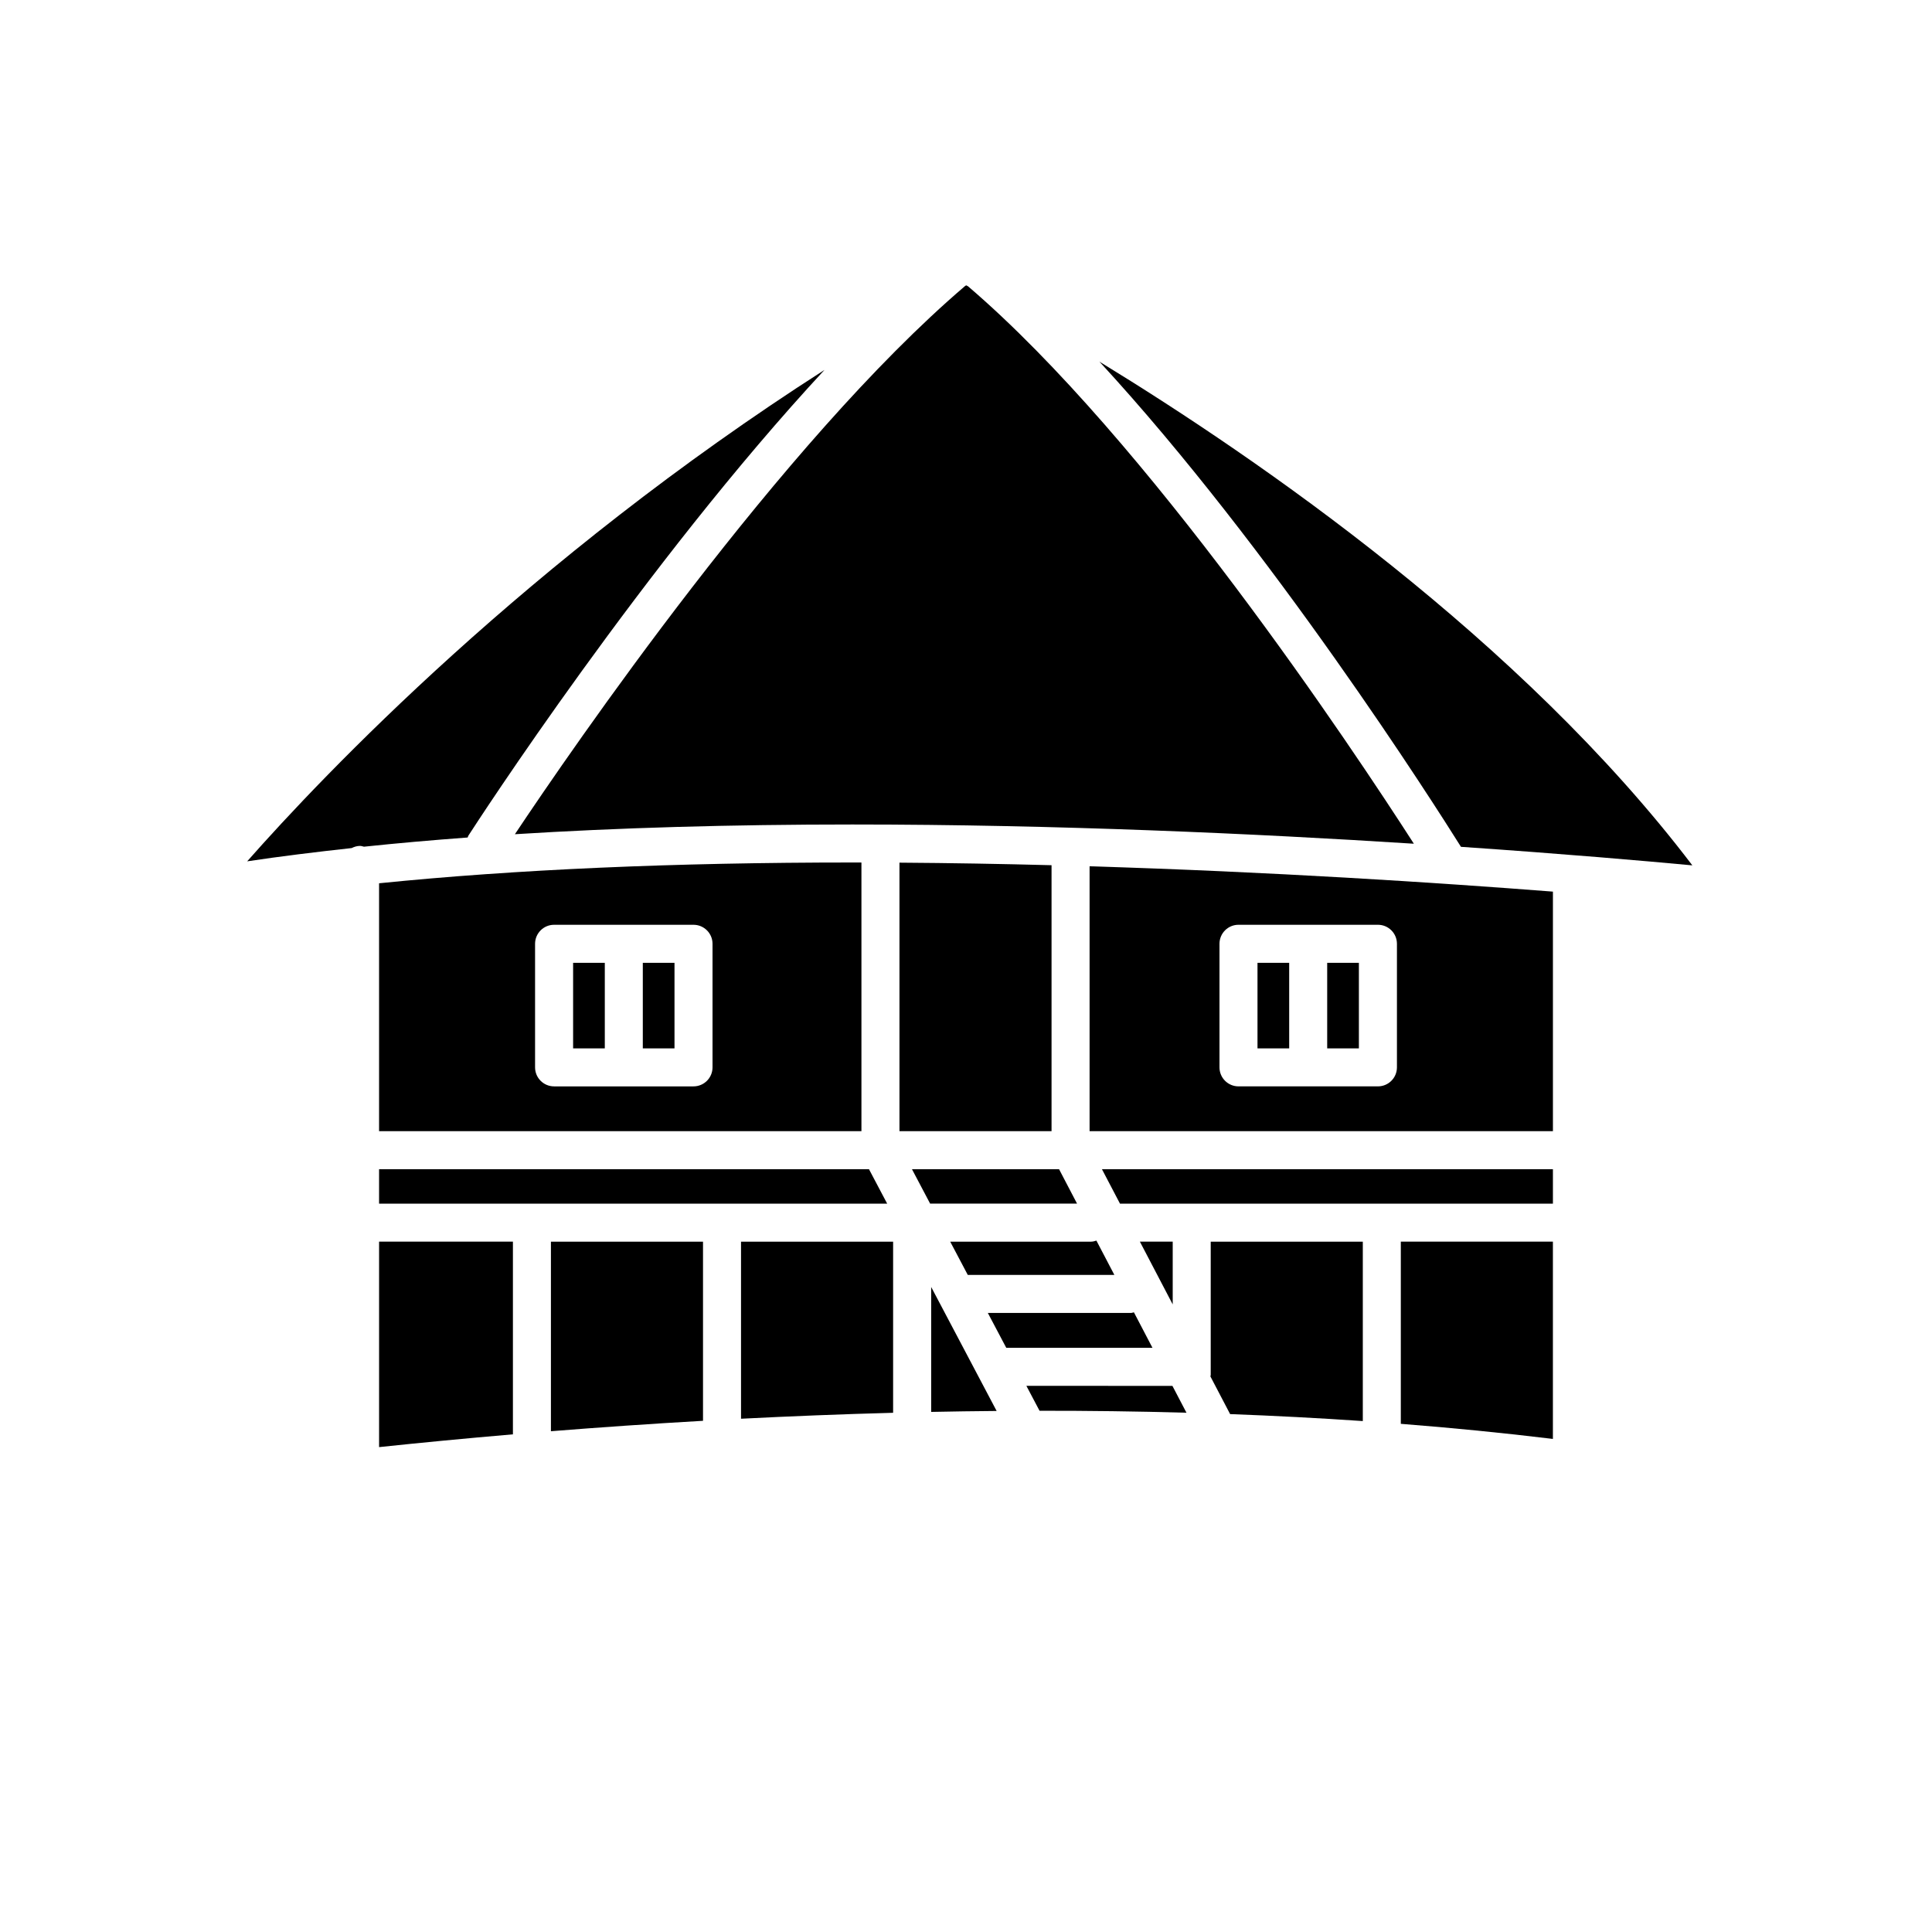 <?xml version="1.0" encoding="UTF-8"?>
<!-- Uploaded to: SVG Repo, www.svgrepo.com, Generator: SVG Repo Mixer Tools -->
<svg fill="#000000" width="800px" height="800px" version="1.1" viewBox="144 144 512 512" xmlns="http://www.w3.org/2000/svg">
 <g>
  <path d="m290 523.29c12.672-1.008 26.152-1.953 40.305-2.762v-47.473h-40.305z"/>
  <path d="m340.38 519.98c12.988-0.664 26.461-1.203 40.305-1.578v-45.348h-40.305z"/>
  <path d="m424.66 453.85h-38.98l4.816 9.125h38.934z"/>
  <path d="m422.67 373.29c-13.199-0.348-26.688-0.586-40.305-0.676v71.156h40.305z"/>
  <path d="m439.32 481.87-4.762-9.098c-0.449 0.133-0.898 0.281-1.387 0.281h-37.355l4.656 8.816z"/>
  <path d="m244.46 527.5c10.715-1.133 22.59-2.281 35.469-3.387v-51.066h-35.469z"/>
  <path d="m370.01 372.57c-47.43 0-89.438 1.848-125.55 5.508v65.695l127.83 0.004v-71.199c-0.762 0-1.523-0.008-2.281-0.008zm-37.184 54.293c0 2.785-2.258 5.039-5.039 5.039h-36.949c-2.781 0-5.039-2.254-5.039-5.039v-32.746c0-2.781 2.258-5.039 5.039-5.039h36.949c2.781 0 5.039 2.258 5.039 5.039z"/>
  <path d="m268.13 365.45c2.254-3.492 46.633-71.949 94.375-123.42-78.75 50.43-132.83 107.37-153 130.23 8.758-1.316 18.062-2.457 27.684-3.512 0.676-0.336 1.414-0.574 2.223-0.574 0.367 0 0.691 0.137 1.039 0.211 8.805-0.926 17.98-1.734 27.484-2.438 0.082-0.168 0.094-0.344 0.195-0.5z"/>
  <path d="m370.01 362.5c54.105 0 106.95 2.43 148.68 5.094-16.297-25.336-70.648-107.13-118.16-147.73-0.145-0.082-0.332-0.18-0.469-0.25-0.102 0.055-0.195 0.117-0.297 0.172-48.629 41.504-104.41 122.93-119.31 145.29 27.285-1.711 57.164-2.578 89.559-2.578z"/>
  <path d="m592.49 373.33c-45.363-59.672-114.57-107.49-157.12-133.48 45.641 49.48 88.746 117.32 95.801 128.57 27.488 1.875 49.07 3.766 61.316 4.91z"/>
  <path d="m244.46 462.98h134.65l-4.82-9.125h-129.83z"/>
  <path d="m314.35 399.16h8.398v22.672h-8.398z"/>
  <path d="m295.88 399.16h8.398v22.672h-8.398z"/>
  <path d="m390.77 518.17c5.727-0.117 11.516-0.203 17.348-0.25l-17.348-32.859z"/>
  <path d="m495.72 399.16h8.398v22.672h-8.398z"/>
  <path d="m477.25 399.16h8.398v22.672h-8.398z"/>
  <path d="m440.81 462.98h114.73v-9.125h-119.51z"/>
  <path d="m432.75 443.77h122.79v-63.48c-31-2.41-74.625-5.246-122.79-6.715zm34.426-49.656c0-2.781 2.254-5.039 5.039-5.039h36.949c2.785 0 5.039 2.258 5.039 5.039v32.746c0 2.785-2.254 5.039-5.039 5.039h-36.949c-2.785 0-5.039-2.254-5.039-5.039z"/>
  <path d="m444.5 491.78c-0.289 0.051-0.539 0.168-0.84 0.168h-37.871l4.883 9.238h38.746z"/>
  <path d="m454.78 473.05h-8.699l8.699 16.633z"/>
  <path d="m416 511.26 3.488 6.606c12.816-0.012 25.824 0.145 38.938 0.52l-3.723-7.117-38.703-0.004z"/>
  <path d="m464.86 508.32c0 0.156-0.074 0.293-0.09 0.449l5.223 9.98c11.68 0.438 23.422 1.047 35.164 1.848v-47.543h-40.305v35.266z"/>
  <path d="m515.23 521.33c13.496 1.055 26.957 2.379 40.305 4v-52.281h-40.305z"/>
 </g>
</svg>
